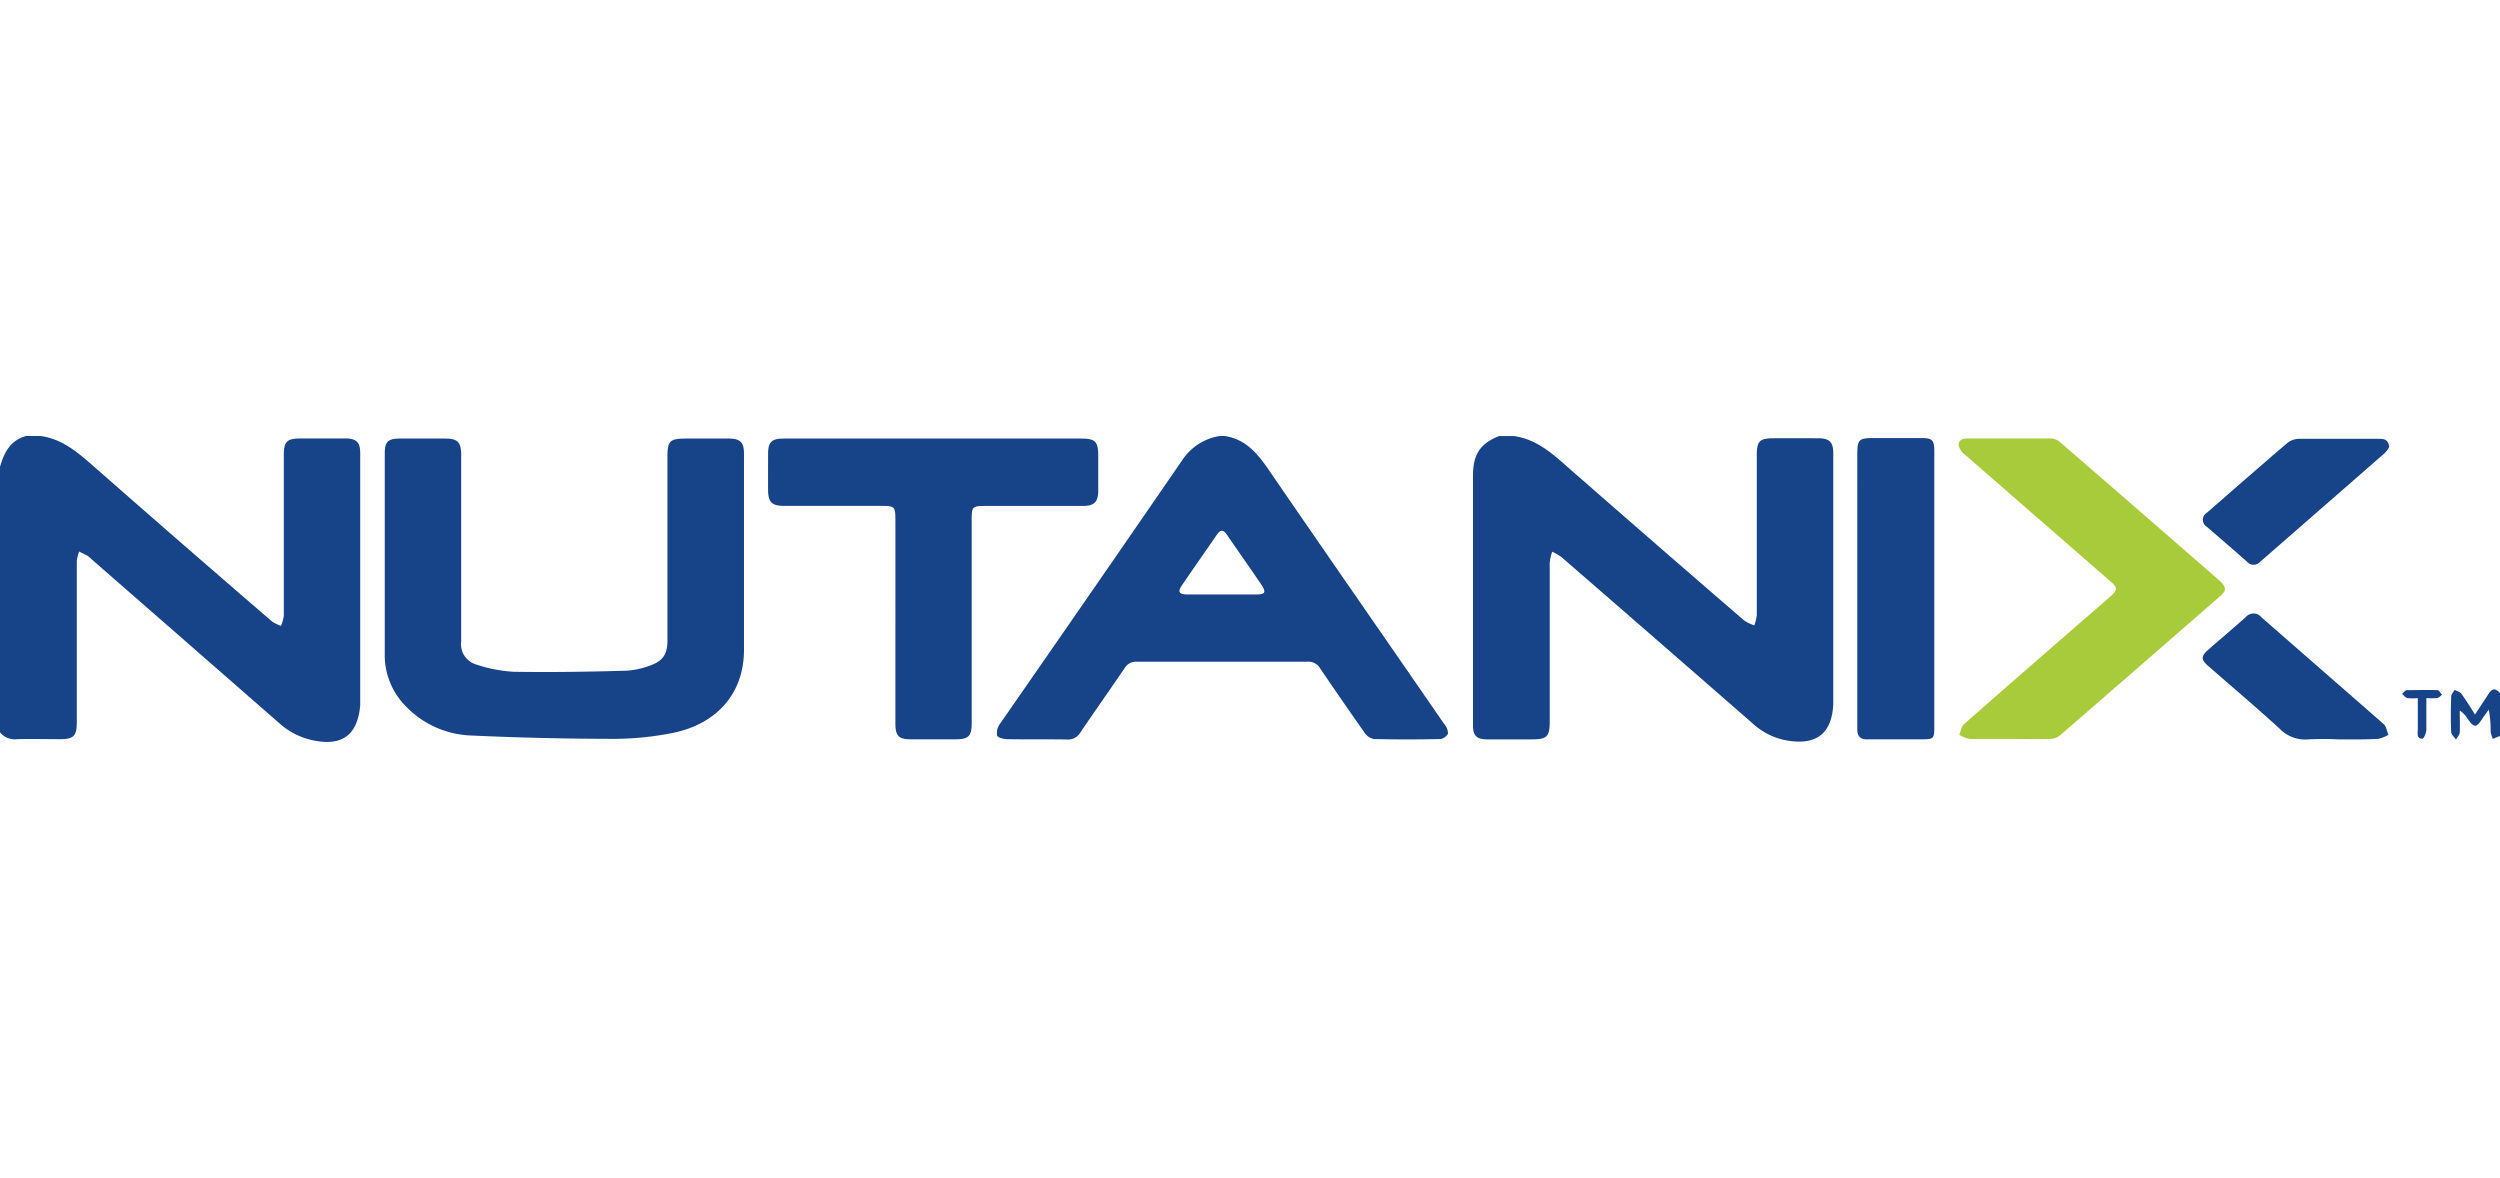 <svg xmlns="http://www.w3.org/2000/svg" viewBox="0 0 385.05 47.12" width="100"><defs><style>.a{fill:#174489}</style></defs><path class="a" d="M377.53 45.56c-.08-1.8-.06-3.6 0-5.4 0-.36.34-.72.52-1.07.36.19.83.3 1.05.6.72 1 1.35 2 2.1 3.21.71-1.1 1.37-2.07 2-3.06s1.11-1.08 1.85-.25v6.6l-1.1.45a4.45 4.45 0 0 1-.34-1.07 17.15 17.15 0 0 0-.29-3.43c-.32.44-.64.88-.95 1.33-1 1.54-1.29 1.53-2.36 0a3.63 3.63 0 0 0-1.16-1.18c0 1.11.05 2.23 0 3.34 0 .38-.38.75-.58 1.12-.3-.43-.73-.75-.74-1.19ZM370.77 40.35c-.3-.07-.54-.41-.8-.63.24-.2.48-.57.73-.58 1.57 0 3.15-.06 4.73 0 .24 0 .47.46.7.71-.25.18-.48.46-.75.51a11.64 11.64 0 0 1-1.67 0v4.84c0 .5-.39 1.41-.6 1.41-1 0-.7-.89-.72-1.48v-4.77a7.31 7.31 0 0 1-1.62 0ZM346.09 19.36q-3.07-2.7-6.17-5.36a1.27 1.27 0 0 1-.47-1.73 1.32 1.32 0 0 1 .47-.47c4.11-3.58 8.21-7.17 12.35-10.71a3 3 0 0 1 1.77-.66h12.27c.79 0 1.53 0 1.67 1.26a4.19 4.19 0 0 1-.65.91q-9.62 8.4-19.27 16.81a1.33 1.33 0 0 1-1.87.06ZM360.09 46.72a41.84 41.84 0 0 0-4.48 0 5.53 5.53 0 0 1-4.58-1.72c-3.57-3.26-7.26-6.38-10.9-9.56-1.16-1-1.15-1.53 0-2.54 1.92-1.68 3.86-3.32 5.75-5a1.56 1.56 0 0 1 2.2-.21 1.39 1.39 0 0 1 .21.21c6.28 5.5 12.6 11 18.86 16.48.41.35.48 1.09.71 1.64a5.2 5.2 0 0 1-1.57.62c-2.06.12-4.13.08-6.2.08Z"/><path d="M317.44 1q12.27 10.62 24.5 21.28c1.09 1 1.1 1.52 0 2.46q-12.29 10.71-24.59 21.38a2.58 2.58 0 0 1-1.53.53c-2.11.06-4.22 0-6.33 0h-6.07a5 5 0 0 1-1.57-.63c.23-.56.32-1.28.73-1.64 5.73-5.06 11.51-10.07 17.28-15.1 1.7-1.47 3.39-2.93 5.08-4.41 1.38-1.21 1.38-1.48 0-2.65l-22.28-19.4a2.5 2.5 0 0 1-.9-1.35c-.09-.81.56-1.1 1.31-1.1H316a2.38 2.38 0 0 1 1.44.63Z" transform="translate(-.08)" style="fill:#a8cb3b"/><path class="a" d="M287.63 46.73c-1.07 0-1.54-.45-1.57-1.47V2.91c0-2.4.21-2.6 2.64-2.6h7.22c1.7 0 2 .32 2 2V44.8c0 1.8-.09 1.9-1.83 1.91h-8.5ZM282.36 2.67v38.66c-.22 4.38-2.5 6.27-6.82 5.61a10.37 10.37 0 0 1-5.41-2.51q-14.81-12.93-29.65-25.8a8.58 8.58 0 0 0-1.41-.81 7.61 7.61 0 0 0-.38 1.7v24.41c0 2.37-.41 2.79-2.74 2.79h-6.89c-1.6 0-2.19-.55-2.19-2.1V6.1c0-3.31 1.13-4.94 4-6.09h2.38c3.74.56 6.27 3.09 8.94 5.42q13.2 11.55 26.47 23a6.39 6.39 0 0 0 1.54.73 6.7 6.7 0 0 0 .38-1.59V3c0-2.22.42-2.65 2.59-2.66s4.58 0 6.86 0c1.78 0 2.33.64 2.33 2.3ZM222.42 44.33c-9-13.06-18.08-26.09-27.05-39.18-1.72-2.5-3.54-4.67-6.73-5.15h-.79a8.47 8.47 0 0 0-5.61 3.5q-14.1 20.5-28.27 40.89a2.29 2.29 0 0 0-.39 1.74c.11.34 1 .55 1.54.56 3.08.05 6.16 0 9.24.05a2.17 2.17 0 0 0 2.05-1.1c2.24-3.31 4.55-6.57 6.8-9.88a2 2 0 0 1 1.83-1h26.27a2.1 2.1 0 0 1 2 1q3.39 5 6.91 10a2.22 2.22 0 0 0 1.42.91q5.09.11 10.16 0a1.57 1.57 0 0 0 1.22-.84 2.3 2.3 0 0 0-.6-1.5ZM193.74 24.4h-10.82c-1.35 0-1.58-.39-.85-1.45 1.77-2.61 3.59-5.19 5.38-7.79.53-.78 1-.72 1.49 0 1.81 2.64 3.66 5.26 5.45 7.9.61 1 .41 1.31-.68 1.34ZM166.47.39c2.25 0 2.68.44 2.68 2.72v5.28c0 1.76-.6 2.38-2.37 2.38h-15c-2 0-2.12.11-2.12 2.07v31.39c0 2-.48 2.47-2.48 2.48h-6.86c-1.9 0-2.41-.5-2.41-2.44V13c0-2.15-.1-2.24-2.21-2.24h-14.85c-2 0-2.54-.56-2.55-2.49s0-3.69 0-5.54.62-2.34 2.4-2.34ZM73.36 35.19a21.92 21.92 0 0 0 5.78 1.12c5.8.09 11.6 0 17.4-.17a12.22 12.22 0 0 0 3.58-.79c2-.71 2.68-1.75 2.68-3.88V3.25c0-2.52.35-2.86 2.92-2.86h6.47c1.82 0 2.4.55 2.4 2.33v30.21c0 6.87-4.39 11.71-11.66 12.93a46.73 46.73 0 0 1-8 .78q-11.13 0-22.26-.51a14.67 14.67 0 0 1-10.14-4.48 11.18 11.18 0 0 1-3.27-8.09V2.69c0-1.78.49-2.29 2.25-2.3h7.12c1.79 0 2.38.55 2.4 2.36v28.89a3.25 3.25 0 0 0 2.33 3.55ZM55.48 2.56v38.92c-.41 4.6-2.82 6.36-7.35 5.37a11.15 11.15 0 0 1-5-2.52Q28.64 31.66 14.13 19a5.88 5.88 0 0 0-.6-.52c-.44-.25-.89-.46-1.34-.69a6 6 0 0 0-.36 1.44v24.8c0 2.17-.47 2.66-2.6 2.66s-4.4-.06-6.59 0A2.94 2.94 0 0 1 0 45.64V4.75C.62 2.59 1.55.68 4 0h2.25c3.71.5 6.24 3 8.88 5.28Q28.47 17 41.92 28.58a6.75 6.75 0 0 0 1.35.66 6.31 6.31 0 0 0 .44-1.54V3c0-2.17.46-2.62 2.63-2.63h7c1.58.05 2.13.63 2.14 2.19Z"/></svg>